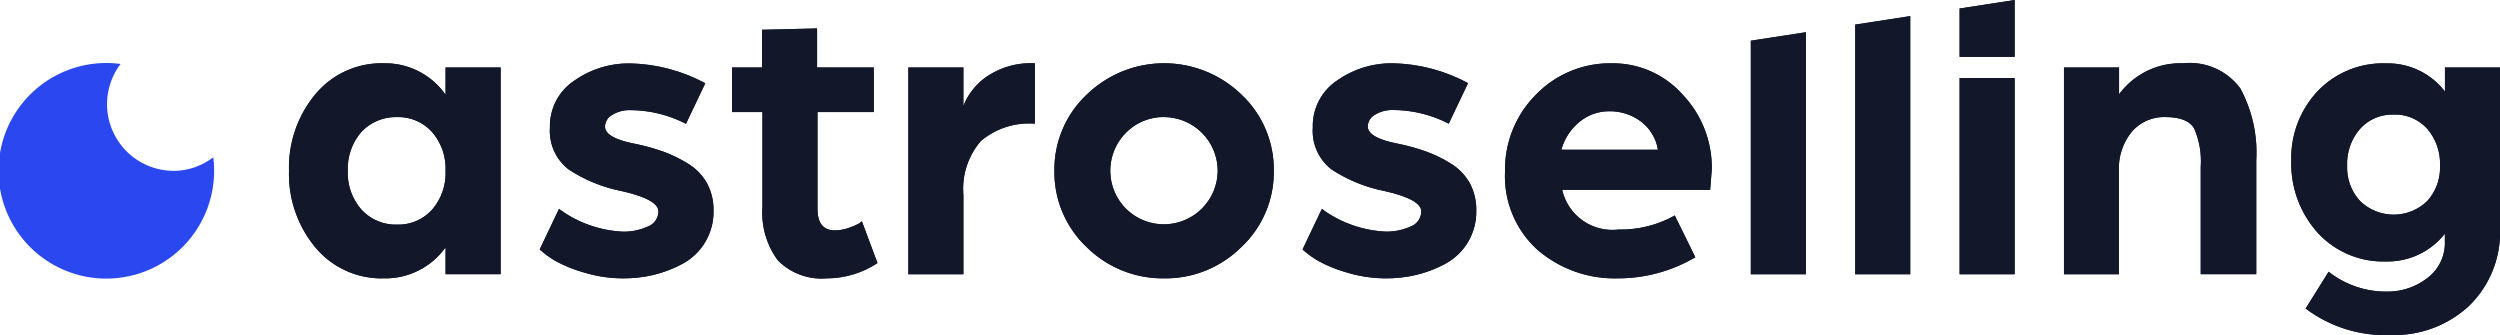 <svg xmlns="http://www.w3.org/2000/svg" width="125.982" height="16.883" viewBox="0 0 125.982 16.883">
    <defs>
        <clipPath id="clip-path">
            <path id="Clip_4" d="M105.931 16.883a6.68 6.68 0 0 1-4.307-1.335l1.159-1.855a4.66 4.66 0 0 0 3 1 3.239 3.239 0 0 0 1.957-.667 2.207 2.207 0 0 0 .9-1.876v-.375a3.657 3.657 0 0 1-2.961 1.4 4.473 4.473 0 0 1-3.459-1.459 5.215 5.215 0 0 1-1.32-3.63 4.919 4.919 0 0 1 1.324-3.486 4.554 4.554 0 0 1 3.459-1.407 3.635 3.635 0 0 1 2.961 1.418V3.4h2.776v8.066a5.186 5.186 0 0 1-1.563 3.95 5.535 5.535 0 0 1-3.926 1.467zm.124-11.11a2.182 2.182 0 0 0-1.687.719 2.677 2.677 0 0 0-.652 1.866 2.476 2.476 0 0 0 .652 1.771 2.428 2.428 0 0 0 3.386 0 2.5 2.5 0 0 0 .642-1.771 2.7 2.7 0 0 0-.642-1.866 2.176 2.176 0 0 0-1.699-.719zm-39.1 8.254a5.956 5.956 0 0 1-4.028-1.427 5 5 0 0 1-1.647-3.97 5.328 5.328 0 0 1 1.553-3.856 5.2 5.2 0 0 1 3.852-1.584 4.693 4.693 0 0 1 3.542 1.574A5.341 5.341 0 0 1 71.7 8.525l-.083 1.042h-7.458a2.593 2.593 0 0 0 2.837 2 5.578 5.578 0 0 0 2.838-.708l1.036 2.105a7.678 7.678 0 0 1-3.915 1.063zm-.435-8.42a2.333 2.333 0 0 0-1.471.521 2.762 2.762 0 0 0-.931 1.417h4.866a2.228 2.228 0 0 0-.849-1.417 2.6 2.6 0 0 0-1.615-.521zm-11.22 8.42a6.763 6.763 0 0 1-2.009-.3 6.787 6.787 0 0 1-1.45-.594 4.9 4.9 0 0 1-.766-.562l.974-2.043a5.873 5.873 0 0 0 3.251 1.144 2.925 2.925 0 0 0 1.2-.25.819.819 0 0 0 .559-.771c0-.4-.62-.745-1.843-1.022a7.51 7.51 0 0 1-2.692-1.1 2.455 2.455 0 0 1-.932-2.105 2.752 2.752 0 0 1 1.228-2.37 4.752 4.752 0 0 1 2.785-.865 8.342 8.342 0 0 1 3.811 1l-.973 2.042a6.185 6.185 0 0 0-2.838-.688 1.649 1.649 0 0 0-.86.229.689.689 0 0 0-.382.6c0 .374.488.662 1.45.855a10.58 10.58 0 0 1 1.47.4 6.671 6.671 0 0 1 1.264.615 2.7 2.7 0 0 1 .952.98 2.806 2.806 0 0 1 .332 1.386 2.972 2.972 0 0 1-1.574 2.692 6.076 6.076 0 0 1-1.45.553 6.557 6.557 0 0 1-1.507.174zm-11.2 0a5.454 5.454 0 0 1-3.914-1.584 5.2 5.2 0 0 1-1.616-3.836 5.182 5.182 0 0 1 1.626-3.835 5.6 5.6 0 0 1 7.807 0 5.181 5.181 0 0 1 1.625 3.835A5.182 5.182 0 0 1 48 12.443a5.419 5.419 0 0 1-3.909 1.584zm0-8.129a2.668 2.668 0 0 0-1.926.792 2.717 2.717 0 0 0 .011 3.835A2.713 2.713 0 0 0 46.8 8.608 2.713 2.713 0 0 0 44.091 5.9zm-16.991 8.129a3.1 3.1 0 0 1-2.474-.907 4.032 4.032 0 0 1-.777-2.678V5.648h-1.533V3.4h1.512V1.5l2.775-.067V3.4h2.858v2.248h-2.837v4.877c0 .719.293 1.084.87 1.084a2.112 2.112 0 0 0 .672-.114 3.244 3.244 0 0 0 .528-.219l.166-.125.788 2.105a4.661 4.661 0 0 1-2.548.771zm-10.251 0a6.763 6.763 0 0 1-2.009-.3 6.788 6.788 0 0 1-1.45-.594 4.814 4.814 0 0 1-.766-.562l.973-2.043a5.879 5.879 0 0 0 3.252 1.147 2.931 2.931 0 0 0 1.2-.25.819.819 0 0 0 .559-.771c0-.4-.62-.745-1.843-1.022a7.523 7.523 0 0 1-2.693-1.1 2.457 2.457 0 0 1-.932-2.105 2.751 2.751 0 0 1 1.232-2.366 4.752 4.752 0 0 1 2.786-.865 8.341 8.341 0 0 1 3.811 1l-.973 2.042a6.19 6.19 0 0 0-2.838-.688 1.649 1.649 0 0 0-.859.229.689.689 0 0 0-.383.6c0 .374.488.662 1.45.855a10.6 10.6 0 0 1 1.471.4 6.7 6.7 0 0 1 1.264.615 2.7 2.7 0 0 1 .952.98 2.807 2.807 0 0 1 .331 1.386 2.967 2.967 0 0 1-1.574 2.685 6.053 6.053 0 0 1-1.449.553 6.568 6.568 0 0 1-1.512.174zm-12.073 0a4.334 4.334 0 0 1-3.459-1.563A5.783 5.783 0 0 1 0 8.608a5.782 5.782 0 0 1 1.326-3.856 4.334 4.334 0 0 1 3.458-1.563A3.707 3.707 0 0 1 7.89 4.773V3.4h2.776v10.419H7.89v-1.355a3.723 3.723 0 0 1-3.106 1.563zM5.447 5.9a2.375 2.375 0 0 0-1.8.75 2.811 2.811 0 0 0-.683 1.959 2.784 2.784 0 0 0 .693 1.959 2.339 2.339 0 0 0 1.792.751 2.282 2.282 0 0 0 1.76-.751 2.807 2.807 0 0 0 .681-1.96 2.81 2.81 0 0 0-.683-1.959 2.284 2.284 0 0 0-1.76-.749zm86.774 7.92h-2.775V3.4h2.776v1.352a3.844 3.844 0 0 1 3.23-1.563A3.165 3.165 0 0 1 98.33 4.45a6.8 6.8 0 0 1 .807 3.637v5.731h-2.8V8.4a4.112 4.112 0 0 0-.331-1.928c-.22-.38-.708-.573-1.45-.573a2.136 2.136 0 0 0-1.7.75 2.924 2.924 0 0 0-.642 1.959v5.211zm-5.26 0h-2.775V3.929h2.775v9.888zm-5.26 0h-2.776V1.239L81.7.811v13.007zm-5.26 0h-2.776V2.05l2.775-.427v12.195zm-42.455 0H31.21V3.4h2.775v1.936a3.266 3.266 0 0 1 1.181-1.48 3.971 3.971 0 0 1 2.423-.667v3.043h-.007a3.769 3.769 0 0 0-2.706.864 3.668 3.668 0 0 0-.89 2.721v4zM86.961 2.865h-2.775V.428L86.961 0v2.864z" class="cls-1" data-name="Clip 4" transform="translate(.005 .023)"></path>
        </clipPath>
        <style>
            .cls-1{fill:none}
        </style>
    </defs>
    <g id="Group_9" data-name="Group 9" transform="translate(0 -.043)">
        <path id="Fill_1" fill="#20273d" d="M105.931 16.883a6.68 6.68 0 0 1-4.307-1.335l1.159-1.855a4.66 4.66 0 0 0 3 1 3.239 3.239 0 0 0 1.957-.667 2.208 2.208 0 0 0 .9-1.877v-.374a3.657 3.657 0 0 1-2.961 1.4 4.473 4.473 0 0 1-3.459-1.459 5.215 5.215 0 0 1-1.32-3.63 4.916 4.916 0 0 1 1.324-3.486 4.554 4.554 0 0 1 3.459-1.407 3.635 3.635 0 0 1 2.961 1.418V3.4h2.776v8.066a5.186 5.186 0 0 1-1.563 3.95 5.535 5.535 0 0 1-3.926 1.467zm.124-11.11a2.182 2.182 0 0 0-1.687.719 2.679 2.679 0 0 0-.652 1.865 2.48 2.48 0 0 0 .652 1.772 2.428 2.428 0 0 0 3.386 0 2.5 2.5 0 0 0 .642-1.772 2.7 2.7 0 0 0-.642-1.865 2.176 2.176 0 0 0-1.699-.719zm-39.1 8.254a5.956 5.956 0 0 1-4.028-1.427 5 5 0 0 1-1.647-3.97 5.328 5.328 0 0 1 1.553-3.856 5.2 5.2 0 0 1 3.852-1.584 4.693 4.693 0 0 1 3.542 1.574A5.341 5.341 0 0 1 71.7 8.525l-.083 1.042h-7.458a2.593 2.593 0 0 0 2.837 2 5.586 5.586 0 0 0 2.838-.708l1.036 2.105a7.678 7.678 0 0 1-3.915 1.063zm-.435-8.42a2.333 2.333 0 0 0-1.471.521 2.766 2.766 0 0 0-.931 1.417h4.866a2.228 2.228 0 0 0-.849-1.417 2.6 2.6 0 0 0-1.615-.521zm-11.22 8.42a6.763 6.763 0 0 1-2.009-.3 6.787 6.787 0 0 1-1.45-.594 4.9 4.9 0 0 1-.766-.562l.974-2.043a5.878 5.878 0 0 0 3.251 1.144 2.925 2.925 0 0 0 1.2-.25.819.819 0 0 0 .559-.771c0-.4-.62-.745-1.843-1.022a7.51 7.51 0 0 1-2.692-1.1 2.455 2.455 0 0 1-.932-2.105 2.752 2.752 0 0 1 1.228-2.37 4.752 4.752 0 0 1 2.785-.865 8.342 8.342 0 0 1 3.811 1l-.973 2.042a6.185 6.185 0 0 0-2.838-.688 1.649 1.649 0 0 0-.86.229.689.689 0 0 0-.382.6c0 .374.488.662 1.45.855a10.58 10.58 0 0 1 1.47.4 6.671 6.671 0 0 1 1.264.615 2.7 2.7 0 0 1 .952.98 2.806 2.806 0 0 1 .332 1.386 2.972 2.972 0 0 1-1.574 2.692 6.076 6.076 0 0 1-1.45.553 6.557 6.557 0 0 1-1.507.174zm-11.2 0a5.454 5.454 0 0 1-3.914-1.584 5.2 5.2 0 0 1-1.616-3.836 5.182 5.182 0 0 1 1.626-3.835 5.6 5.6 0 0 1 7.807 0 5.181 5.181 0 0 1 1.625 3.835A5.182 5.182 0 0 1 48 12.443a5.419 5.419 0 0 1-3.909 1.584zm0-8.129a2.668 2.668 0 0 0-1.926.792 2.717 2.717 0 0 0 .011 3.835A2.713 2.713 0 0 0 46.8 8.608 2.713 2.713 0 0 0 44.091 5.9zm-16.991 8.129a3.1 3.1 0 0 1-2.474-.907 4.032 4.032 0 0 1-.777-2.678V5.648h-1.533V3.4h1.512V1.5l2.775-.067V3.4h2.858v2.248h-2.837v4.877c0 .719.293 1.084.87 1.084a2.112 2.112 0 0 0 .672-.114 3.244 3.244 0 0 0 .528-.219l.166-.125.788 2.105a4.661 4.661 0 0 1-2.548.771zm-10.251 0a6.763 6.763 0 0 1-2.009-.3 6.788 6.788 0 0 1-1.45-.594 4.814 4.814 0 0 1-.766-.562l.973-2.043a5.879 5.879 0 0 0 3.252 1.147 2.931 2.931 0 0 0 1.2-.25.819.819 0 0 0 .559-.771c0-.4-.62-.745-1.843-1.022a7.523 7.523 0 0 1-2.693-1.1 2.457 2.457 0 0 1-.932-2.105 2.751 2.751 0 0 1 1.232-2.366 4.752 4.752 0 0 1 2.786-.865 8.341 8.341 0 0 1 3.811 1l-.973 2.042a6.19 6.19 0 0 0-2.838-.688 1.649 1.649 0 0 0-.859.229.689.689 0 0 0-.383.6c0 .374.488.662 1.45.855a10.6 10.6 0 0 1 1.471.4 6.7 6.7 0 0 1 1.264.615 2.7 2.7 0 0 1 .952.98 2.807 2.807 0 0 1 .331 1.386 2.967 2.967 0 0 1-1.574 2.685 6.053 6.053 0 0 1-1.449.553 6.568 6.568 0 0 1-1.512.174zm-12.073 0a4.337 4.337 0 0 1-3.459-1.563A5.783 5.783 0 0 1 0 8.608a5.782 5.782 0 0 1 1.326-3.856 4.337 4.337 0 0 1 3.458-1.563A3.707 3.707 0 0 1 7.89 4.773V3.4h2.776v10.419H7.89v-1.355a3.723 3.723 0 0 1-3.106 1.563zM5.447 5.9a2.375 2.375 0 0 0-1.8.75 2.811 2.811 0 0 0-.683 1.959 2.784 2.784 0 0 0 .693 1.959 2.339 2.339 0 0 0 1.792.751 2.282 2.282 0 0 0 1.76-.751 2.807 2.807 0 0 0 .681-1.96 2.81 2.81 0 0 0-.683-1.959 2.284 2.284 0 0 0-1.76-.749zm86.774 7.92h-2.775V3.4h2.776v1.352a3.844 3.844 0 0 1 3.23-1.563A3.165 3.165 0 0 1 98.33 4.45a6.8 6.8 0 0 1 .807 3.637v5.731h-2.8V8.4a4.112 4.112 0 0 0-.331-1.928c-.22-.38-.708-.573-1.45-.573a2.136 2.136 0 0 0-1.7.75 2.924 2.924 0 0 0-.642 1.959v5.211zm-5.26 0h-2.775V3.929h2.775v9.888zm-5.26 0h-2.776V1.239L81.7.811v13.007zm-5.26 0h-2.776V2.05l2.776-.427v12.195zm-42.456 0H31.21V3.4h2.775v1.935a3.268 3.268 0 0 1 1.181-1.48 3.971 3.971 0 0 1 2.423-.667v3.044h-.007a3.769 3.769 0 0 0-2.706.864 3.668 3.668 0 0 0-.89 2.721v4zM86.961 2.865h-2.775V.428L86.961 0v2.864z" data-name="Fill 1" transform="translate(14.563 .043)"></path>
        <g id="Group_5" data-name="Group 5" transform="translate(14.558 .02)">
            <path id="Clip_4-2" d="M105.931 16.883a6.68 6.68 0 0 1-4.307-1.335l1.159-1.855a4.66 4.66 0 0 0 3 1 3.239 3.239 0 0 0 1.957-.667 2.207 2.207 0 0 0 .9-1.876v-.375a3.657 3.657 0 0 1-2.961 1.4 4.473 4.473 0 0 1-3.459-1.459 5.215 5.215 0 0 1-1.32-3.63 4.919 4.919 0 0 1 1.324-3.486 4.554 4.554 0 0 1 3.459-1.407 3.635 3.635 0 0 1 2.961 1.418V3.4h2.776v8.066a5.186 5.186 0 0 1-1.563 3.95 5.535 5.535 0 0 1-3.926 1.467zm.124-11.11a2.182 2.182 0 0 0-1.687.719 2.677 2.677 0 0 0-.652 1.866 2.476 2.476 0 0 0 .652 1.771 2.428 2.428 0 0 0 3.386 0 2.5 2.5 0 0 0 .642-1.771 2.7 2.7 0 0 0-.642-1.866 2.176 2.176 0 0 0-1.699-.719zm-39.1 8.254a5.956 5.956 0 0 1-4.028-1.427 5 5 0 0 1-1.647-3.97 5.328 5.328 0 0 1 1.553-3.856 5.2 5.2 0 0 1 3.852-1.584 4.693 4.693 0 0 1 3.542 1.574A5.341 5.341 0 0 1 71.7 8.525l-.083 1.042h-7.458a2.593 2.593 0 0 0 2.837 2 5.578 5.578 0 0 0 2.838-.708l1.036 2.105a7.678 7.678 0 0 1-3.915 1.063zm-.435-8.42a2.333 2.333 0 0 0-1.471.521 2.762 2.762 0 0 0-.931 1.417h4.866a2.228 2.228 0 0 0-.849-1.417 2.6 2.6 0 0 0-1.615-.521zm-11.22 8.42a6.763 6.763 0 0 1-2.009-.3 6.787 6.787 0 0 1-1.45-.594 4.9 4.9 0 0 1-.766-.562l.974-2.043a5.873 5.873 0 0 0 3.251 1.144 2.925 2.925 0 0 0 1.2-.25.819.819 0 0 0 .559-.771c0-.4-.62-.745-1.843-1.022a7.51 7.51 0 0 1-2.692-1.1 2.455 2.455 0 0 1-.932-2.105 2.752 2.752 0 0 1 1.228-2.37 4.752 4.752 0 0 1 2.785-.865 8.342 8.342 0 0 1 3.811 1l-.973 2.042a6.185 6.185 0 0 0-2.838-.688 1.649 1.649 0 0 0-.86.229.689.689 0 0 0-.382.6c0 .374.488.662 1.45.855a10.58 10.58 0 0 1 1.47.4 6.671 6.671 0 0 1 1.264.615 2.7 2.7 0 0 1 .952.98 2.806 2.806 0 0 1 .332 1.386 2.972 2.972 0 0 1-1.574 2.692 6.076 6.076 0 0 1-1.45.553 6.557 6.557 0 0 1-1.507.174zm-11.2 0a5.454 5.454 0 0 1-3.914-1.584 5.2 5.2 0 0 1-1.616-3.836 5.182 5.182 0 0 1 1.626-3.835 5.6 5.6 0 0 1 7.807 0 5.181 5.181 0 0 1 1.625 3.835A5.182 5.182 0 0 1 48 12.443a5.419 5.419 0 0 1-3.909 1.584zm0-8.129a2.668 2.668 0 0 0-1.926.792 2.717 2.717 0 0 0 .011 3.835A2.713 2.713 0 0 0 46.8 8.608 2.713 2.713 0 0 0 44.091 5.9zm-16.991 8.129a3.1 3.1 0 0 1-2.474-.907 4.032 4.032 0 0 1-.777-2.678V5.648h-1.533V3.4h1.512V1.5l2.775-.067V3.4h2.858v2.248h-2.837v4.877c0 .719.293 1.084.87 1.084a2.112 2.112 0 0 0 .672-.114 3.244 3.244 0 0 0 .528-.219l.166-.125.788 2.105a4.661 4.661 0 0 1-2.548.771zm-10.251 0a6.763 6.763 0 0 1-2.009-.3 6.788 6.788 0 0 1-1.45-.594 4.814 4.814 0 0 1-.766-.562l.973-2.043a5.879 5.879 0 0 0 3.252 1.147 2.931 2.931 0 0 0 1.2-.25.819.819 0 0 0 .559-.771c0-.4-.62-.745-1.843-1.022a7.523 7.523 0 0 1-2.693-1.1 2.457 2.457 0 0 1-.932-2.105 2.751 2.751 0 0 1 1.232-2.366 4.752 4.752 0 0 1 2.786-.865 8.341 8.341 0 0 1 3.811 1l-.973 2.042a6.19 6.19 0 0 0-2.838-.688 1.649 1.649 0 0 0-.859.229.689.689 0 0 0-.383.6c0 .374.488.662 1.45.855a10.6 10.6 0 0 1 1.471.4 6.7 6.7 0 0 1 1.264.615 2.7 2.7 0 0 1 .952.98 2.807 2.807 0 0 1 .331 1.386 2.967 2.967 0 0 1-1.574 2.685 6.053 6.053 0 0 1-1.449.553 6.568 6.568 0 0 1-1.512.174zm-12.073 0a4.334 4.334 0 0 1-3.459-1.563A5.783 5.783 0 0 1 0 8.608a5.782 5.782 0 0 1 1.326-3.856 4.334 4.334 0 0 1 3.458-1.563A3.707 3.707 0 0 1 7.89 4.773V3.4h2.776v10.419H7.89v-1.355a3.723 3.723 0 0 1-3.106 1.563zM5.447 5.9a2.375 2.375 0 0 0-1.8.75 2.811 2.811 0 0 0-.683 1.959 2.784 2.784 0 0 0 .693 1.959 2.339 2.339 0 0 0 1.792.751 2.282 2.282 0 0 0 1.76-.751 2.807 2.807 0 0 0 .681-1.96 2.81 2.81 0 0 0-.683-1.959 2.284 2.284 0 0 0-1.76-.749zm86.774 7.92h-2.775V3.4h2.776v1.352a3.844 3.844 0 0 1 3.23-1.563A3.165 3.165 0 0 1 98.33 4.45a6.8 6.8 0 0 1 .807 3.637v5.731h-2.8V8.4a4.112 4.112 0 0 0-.331-1.928c-.22-.38-.708-.573-1.45-.573a2.136 2.136 0 0 0-1.7.75 2.924 2.924 0 0 0-.642 1.959v5.211zm-5.26 0h-2.775V3.929h2.775v9.888zm-5.26 0h-2.776V1.239L81.7.811v13.007zm-5.26 0h-2.776V2.05l2.775-.427v12.195zm-42.455 0H31.21V3.4h2.775v1.936a3.266 3.266 0 0 1 1.181-1.48 3.971 3.971 0 0 1 2.423-.667v3.043h-.007a3.769 3.769 0 0 0-2.706.864 3.668 3.668 0 0 0-.89 2.721v4zM86.961 2.865h-2.775V.428L86.961 0v2.864z" class="cls-1" data-name="Clip 4" transform="translate(.005 .023)"></path>
            <g id="Group_5-2" clip-path="url(#clip-path)" data-name="Group 5">
                <path id="Fill_3" fill="#12172a" d="M0 28.1h122.563V0H0z" data-name="Fill 3" transform="translate(-5.567 -5.585)"></path>
            </g>
        </g>
        <g id="Group_8" data-name="Group 8" transform="translate(0 3.185)">
            <path id="Clip_7" d="M0 0h10.789v10.859H0z" class="cls-1" data-name="Clip 7" transform="translate(0 .038)"></path>
            <path id="Fill_6" fill="#2b48f0" d="M8.729 5.429A3.359 3.359 0 0 1 6.076.043 5.432 5.432 0 1 0 10.79 5.43a5.514 5.514 0 0 0-.043-.685 3.3 3.3 0 0 1-2.018.685" data-name="Fill 6" transform="translate(0 .038)"></path>
        </g>
    </g>
</svg>
